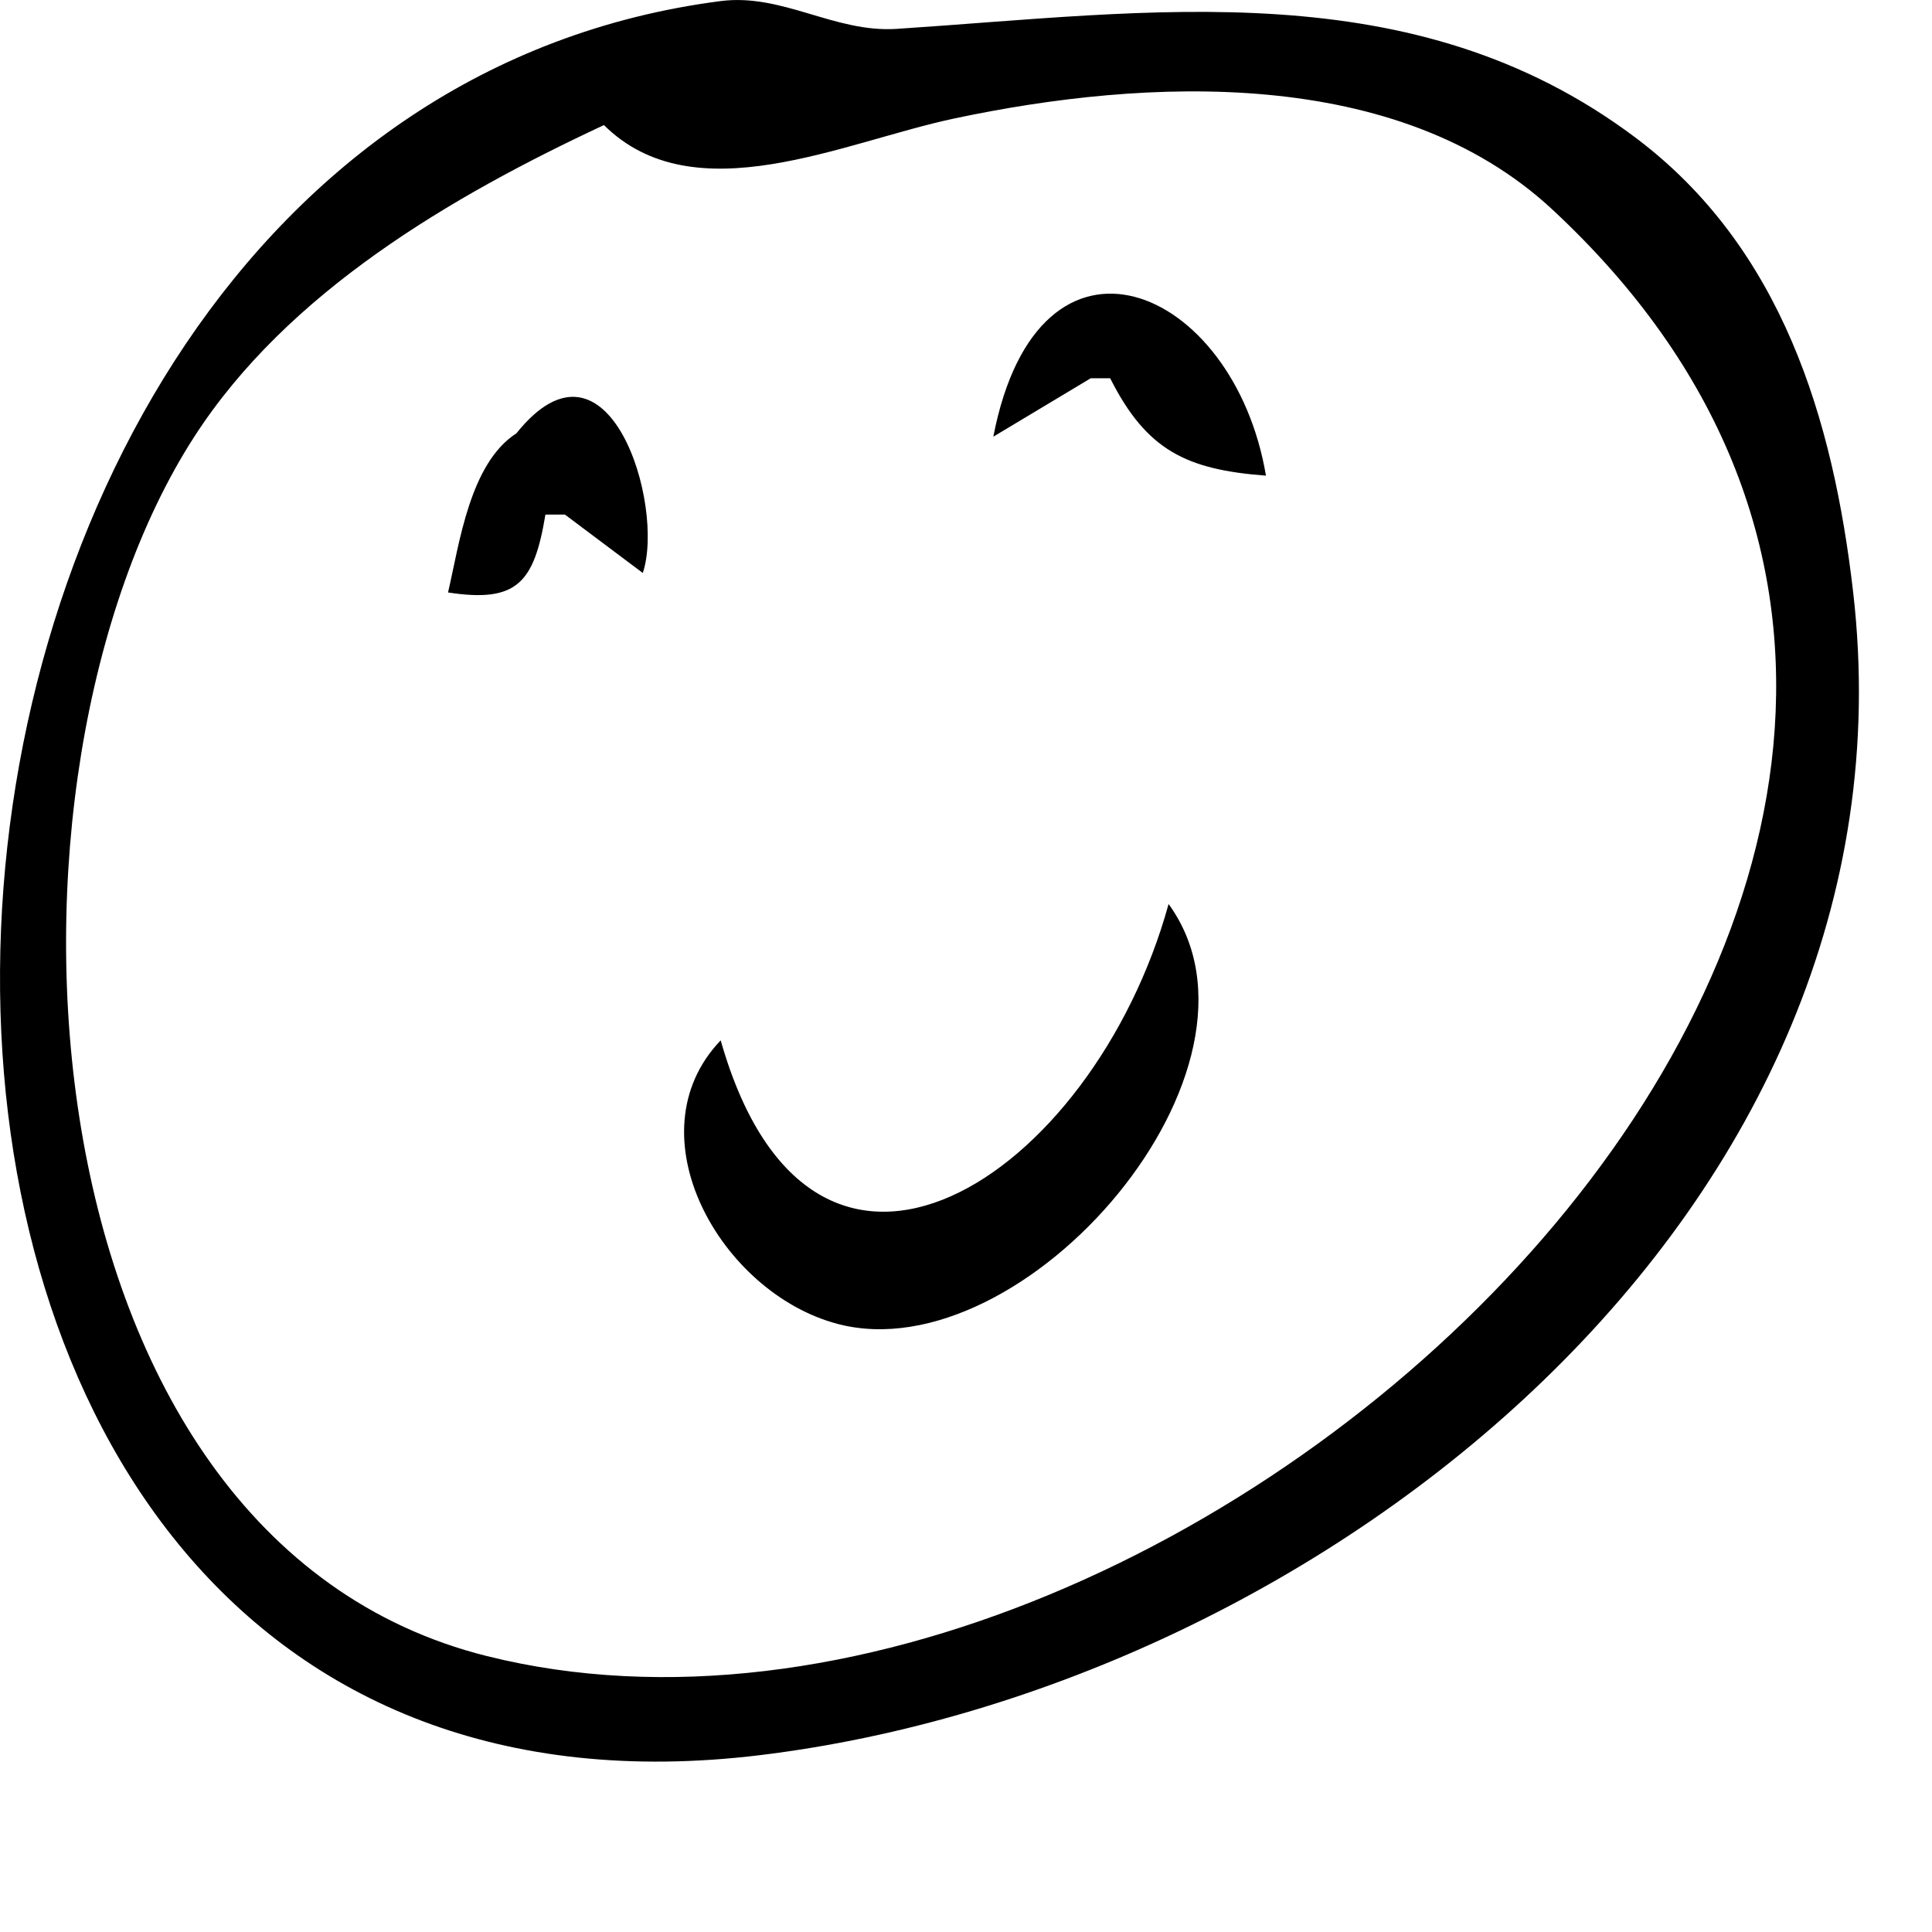 <?xml version="1.0" encoding="UTF-8" standalone="no"?>
<!-- Created with Inkscape, edited and animated by hand matteo@bertamini.net -->

<svg
        width="250px"
        height="250px"
        viewBox="0 0 35 35"
        version="1.0"
        id="presentation-image"
        xmlns="http://www.w3.org/2000/svg"
        >
  <defs>
    <style type="text/css"><![CDATA[
      #presentation-image {
        animation-duration: 3s;
        animation-name: nodface;

        animation-direction: alternate;
        animation-iteration-count: infinite;
      }
    ]]>
    </style>
  </defs>

  <g
          id="layer1"
          transform="translate(-74.113,-147.568)">
    <path
            style="fill-opacity:1;stroke:none;stroke-width:0.353;"
            id="smiley-face"
            d="m 87.164,147.588 c -16.962,2.196 -18.076,34.054 0.711,31.777 10.206,-1.237 21.098,-9.886 19.81,-21.066 -0.362,-3.139 -1.292,-6.25 -3.949,-8.242 -4.024,-3.018 -8.753,-2.268 -13.378,-1.966 -1.129,.074 -2.07,-0.649 -3.194,-0.503 m -2.111,2.245 c 1.638,1.625 4.329,0.309 6.35,-0.119 3.474,-0.737 8.026,-0.96 10.834,1.651 12.395,11.521 -6.406,29.42 -19.301,26.205 -8.565,-2.136 -9.268,-15.945 -5.303,-22.091 1.691,-2.621 4.655,-4.354 7.419,-5.644 m 7.056,5.644 1.764,-1.058 h 0.353 c 0.658,1.305 1.38,1.655 2.822,1.764 -0.581,-3.454 -4.117,-4.949 -4.939,-0.706 m -9.878,2.822 c 1.256,0.193 1.559,-0.18 1.764,-1.411 h 0.353 l 1.411,1.058 c 0.41,-1.228 -0.624,-4.609 -2.29,-2.53 -0.844,0.546 -1.031,1.99 -1.238,2.883 m 22.225,0.353 .353,0.353 -0.353,-0.353 m -10.936,4.233 0.353,0.353 -0.353,-.353 m 9.407,0.118 0.235,0.118 -0.235,-0.118 m -1.999,1.294 1.058,-0.706 -1.058,0.706 m -5.644,-0.353 c -1.366,4.954 -6.447,8.339 -8.114,2.469 -1.628,1.703 -0.003,4.578 2.118,5.137 3.389,0.893 8.154,-4.64 5.996,-7.607 m 6.468,2.705 0.118,0.235 -0.118,-0.235 m 0.235,1.881 0.353,0.353 -0.353,-0.353 m -7.056,2.469 0.353,0.353 -0.353,-0.353 m 5.644,0 0.353,0.353 -0.353,-0.353 m -11.994,3.528 1.411,-1.058 -1.411,1.058 m 0,1.411 0.353,0.353 -0.353,-0.353 m 2.469,0 0.353,0.353 -0.353,-0.353"
            >
      <animate attributeName="d" values="m 87.164,147.588 c -16.962,2.196 -18.076,34.054 0.711,31.777 10.206,-1.237 21.098,-9.886 19.81,-21.066 -0.362,-3.139 -1.292,-6.25 -3.949,-8.242 -4.024,-3.018 -8.753,-2.268 -13.378,-1.966 -1.129,.074 -2.07,-0.649 -3.194,-0.503 m -2.111,2.245 c 1.638,1.625 4.329,0.309 6.35,-0.119 3.474,-0.737 8.026,-0.96 10.834,1.651 12.395,11.521 -6.406,29.42 -19.301,26.205 -8.565,-2.136 -9.268,-15.945 -5.303,-22.091 1.691,-2.621 4.655,-4.354 7.419,-5.644 m 7.056,5.644 1.764,-1.058 h 0.353 c 0.658,1.305 1.38,1.655 2.822,1.764 -0.581,-3.454 -4.117,-4.949 -4.939,-0.706 m -9.878,2.822 c 1.256,0.193 1.559,-0.18 1.764,-1.411 h 0.353 l 1.411,1.058 c 0.41,-1.228 -0.624,-4.609 -2.29,-2.53 -0.844,0.546 -1.031,1.99 -1.238,2.883 m 22.225,0.353 .353,0.353 -0.353,-0.353 m -10.936,4.233 0.353,0.353 -0.353,-.353 m 9.407,0.118 0.235,0.118 -0.235,-0.118 m -1.999,1.294 1.058,-0.706 -1.058,0.706 m -5.644,-0.353 c -1.366,4.954 -6.447,8.339 -8.114,2.469 -1.628,1.703 -0.003,4.578 2.118,5.137 3.389,0.893 8.154,-4.64 5.996,-7.607 m 6.468,2.705 0.118,0.235 -0.118,-0.235 m 0.235,1.881 0.353,0.353 -0.353,-0.353 m -7.056,2.469 0.353,0.353 -0.353,-0.353 m 5.644,0 0.353,0.353 -0.353,-0.353 m -11.994,3.528 1.411,-1.058 -1.411,1.058 m 0,1.411 0.353,0.353 -0.353,-0.353 m 2.469,0 0.353,0.353 -0.353,-0.353;m 87.164,147.588 c -16.962,2.196 -18.076,34.054 0.711,31.777 10.206,-1.237 21.098,-9.886 19.81,-21.066 -0.362,-3.139 -1.292,-6.25 -3.949,-8.242 -4.024,-3.018 -8.753,-2.268 -13.378,-1.966 -1.129,.074 -2.07,-0.649 -3.194,-0.503 m -2.111,2.245 c 1.638,1.625 4.329,0.309 6.35,-0.119 3.474,-0.737 8.026,-0.96 10.834,1.651 12.395,11.521 -6.406,29.42 -19.301,26.205 -8.565,-2.136 -9.268,-15.945 -5.303,-22.091 1.691,-2.621 4.655,-4.354 7.419,-5.644 m 7.056,5.644 1.764,-1.058 h 0.353 c 0.658,1.305 1.38,1.655 2.822,1.764 -0.581,-3.454 -4.117,-4.949 -4.939,-0.706 m -9.878,2.822 c 1.256,0.193 1.559,-0.18 1.764,-1.411 h 0.353 l 1.411,1.058 c 0.41,-1.228 -0.624,-4.609 -2.29,-2.53 -0.844,0.546 -1.031,1.99 -1.238,2.883 m 22.225,0.353 .353,0.353 -0.353,-0.353 m -10.936,4.233 0.353,0.353 -0.353,-.353 m 9.407,0.118 0.235,0.118 -0.235,-0.118 m -1.999,1.294 1.058,-0.706 -1.058,0.706 m -5.644,-0.353 c -1.366,4.954 -9.447,8.339 -8.114,2.469 -1.628,1.703 -0.003,4.578 2.118,5.137 3.389,0.893 8.154,-9.64 5.996,-7.607 m 6.468,2.705 0.118,0.235 -0.118,-0.235 m 0.235,1.881 0.353,0.353 -0.353,-0.353 m -9.056,2.469 0.353,0.353 -0.353,-0.353 m 5.644,0 0.353,0.353 -0.353,-0.353 m -11.994,3.528 1.411,-1.058 -1.411,1.058 m 0,5.411 0.353,0.353 -0.353,-0.353 m 2.469,0 0.353,0.353 -0.353,-0.353;m 87.164,147.588 c -16.962,2.196 -18.076,34.054 0.711,31.777 10.206,-1.237 21.098,-9.886 19.81,-21.066 -0.362,-3.139 -1.292,-6.25 -3.949,-8.242 -4.024,-3.018 -8.753,-2.268 -13.378,-1.966 -1.129,.074 -2.07,-0.649 -3.194,-0.503 m -2.111,2.245 c 1.638,1.625 4.329,0.309 6.35,-0.119 3.474,-0.737 8.026,-0.96 10.834,1.651 12.395,11.521 -6.406,29.42 -19.301,26.205 -8.565,-2.136 -9.268,-15.945 -5.303,-22.091 1.691,-2.621 4.655,-4.354 7.419,-5.644 m 7.056,5.644 1.764,-1.058 h 0.353 c 0.658,1.305 1.38,1.655 2.822,1.764 -0.581,-3.454 -4.117,-4.949 -4.939,-0.706 m -9.878,2.822 c 1.256,0.193 1.559,-0.18 1.764,-1.411 h 0.353 l 1.411,1.058 c 0.41,-1.228 -0.624,-4.609 -2.29,-2.53 -0.844,0.546 -1.031,1.99 -1.238,2.883 m 22.225,0.353 .353,0.353 -0.353,-0.353 m -10.936,4.233 0.353,0.353 -0.353,-.353 m 9.407,0.118 0.235,0.118 -0.235,-0.118 m -1.999,1.294 1.058,-0.706 -1.058,0.706 m -5.644,-0.353 c -1.366,4.954 -6.447,8.339 -8.114,2.469 -1.628,1.703 -0.003,4.578 2.118,5.137 3.389,0.893 8.154,-4.64 5.996,-7.607 m 6.468,2.705 0.118,0.235 -0.118,-0.235 m 0.235,1.881 0.353,0.353 -0.353,-0.353 m -7.056,2.469 0.353,0.353 -0.353,-0.353 m 5.644,0 0.353,0.353 -0.353,-0.353 m -11.994,3.528 1.411,-1.058 -1.411,1.058 m 0,1.411 0.353,0.353 -0.353,-0.353 m 2.469,0 0.353,0.353 -0.353,-0.353;" dur="6s" repeatCount="indefinite" />
    </path>
  </g>
</svg>
